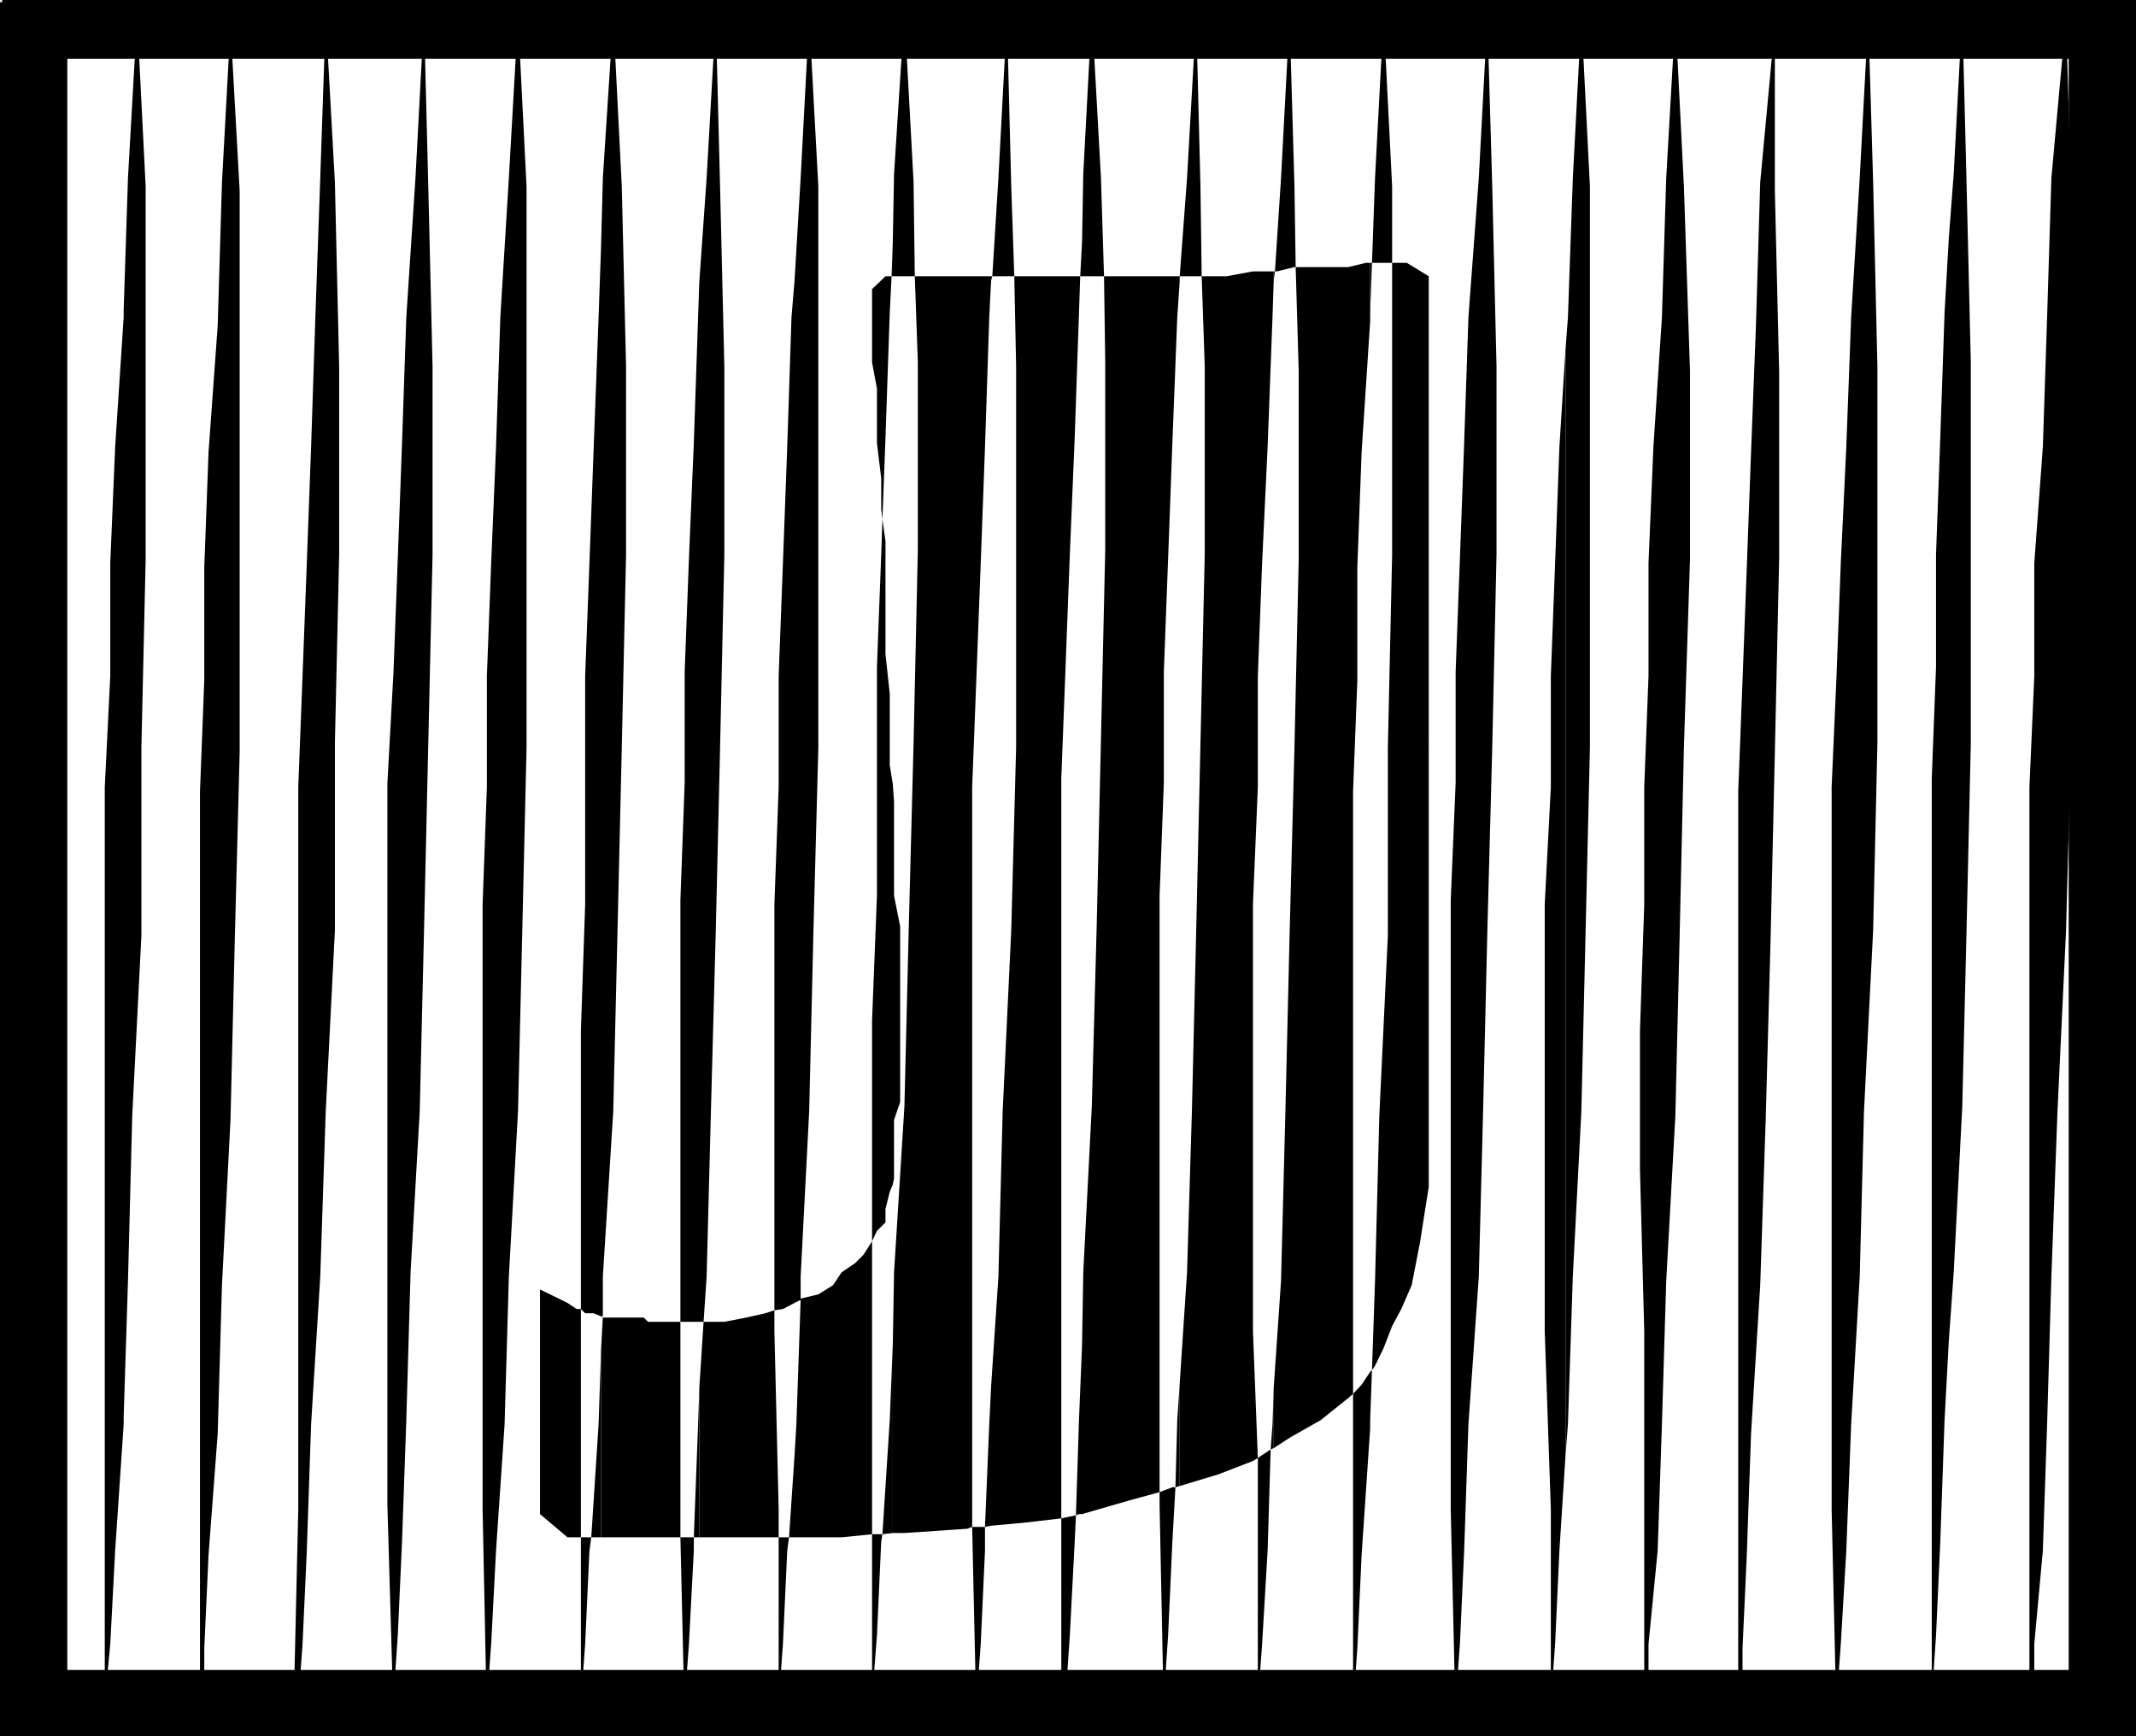 <svg xmlns="http://www.w3.org/2000/svg" width="349.925" height="284.425"><path d="m338.465 2.761-2.403 26.403-.699 22.8-.7 21.297-1.402 19v18.5l-.796 18.204v152.898l.796-2.898v-9.602l1.403-15.3.699-20.7.7-24.2 1-27.1 1.402-29.598.796-30V30.562l-.796-27.8m-32.403-.001-1.398 26.403-1.403 22.8-.796 21.297-.903 19-.699 18.5-.8 18.204V247.26l.8 34.602v-2.898l.7-9.602.902-15.3.796-20.7 1.403-24.2.699-27.1 1.5-29.598.7-30.704V60.062l-.7-30.199-.8-27.102m-15.302 1.403-2.398 25.699-.7 23.5-.8 20.7-.7 18.902-.698 18.5-.704 18.199V283.26l.704-3.597v-9.602l.699-15.3.699-19.899 1.5-24.3.898-27.098.801-29.5.7-30.704.703-31.699V60.863l-.704-29.602V4.164m-16.296-1.403-1.5 26.403-.704 22.8-1.398 21.297-.8 19v18.5l-.7 18.204v19.199l-.7 20.699v22.8l.7 26.4v63.8l.7-2.898v-9.602l1.5-15.3.698-20.7.704-23.5 1.5-27.102.699-29.5.699-30.796 1-30.903V60.863l-1-30.3-1.398-27.802m-30.801 0-1.403 26.403-1.699 22.8-.699 20.598-.7 19-.698 18.5v18.2l-.801 19.203v99.796l.8 34.602v-2.898l.7-9.602.699-15.3.7-20.7 1.698-24.2.704-27.1.699-29.598.8-30 .7-31.602v-30.8l-.7-29.5-.8-27.802m-158.801 0-1.5 26.403-1.398 22.8-.704 21.297-.796 19-.704 18.5v18.204l-.699 19.199v99.097l.7 34.602v-2.898l.703-9.602.796-15.3 1.403-20.7.699-24.2 1.5-27.1.7-29.598.698-30V30.562l-1.398-27.8m-15.398-.001-1.403 26.403-1.5 22.8-.699 20.598-.7 19-.698 18.5-1 18.2v118.3l1 34.602v-2.903l.699-10.296.699-15.403.7-19.898.698-24.2 1.5-26.402.704-29.597.699-30.704.699-30.898v-30.8l-.7-29.5-.698-27.802m-16.102 0-.898 26.403-.801 22.8-.7 21.297-.703 19-.699 18.5-.699 18.204V247.26l-.8 34.602.8-2.898.7-9.602.698-15.3.704-20.7 1.5-24.2.898-27.1 1.5-29.598V121.76l.7-30.898v-30.8l-.7-30.2-1.5-27.102M37.761 4.164l-1.398 25.699-.7 23.5-1.5 20.7-.698 18.902v18.5l-.704 18.199V283.26l.704-3.597v-9.602l.699-15.3 1.5-19.899.699-24.3 1.398-27.098.704-29.5.796-30.704v-92l-1.5-27.097M6.062 2.062 4.664 28.465 3.26 51.26l-.796 20.403-.704 19.199-.699 18.398v37.5l-.699 20.403v114l.7-2.903.698-10.296.704-15.403.796-19.898 1.403-24.2.699-27.203.7-29.5 1-30.699.698-31V59.363l-.699-30.2-1-27.1m14.2 230.101.704-22.301.699-27.102 1.5-29.5v-30.796l.699-30.903v-61l-1.398-27.8-1.5 26.402-.704 21.597v181.403m0-181.403v1.204L18.863 73.26l-.8 19v18.5l-.9 18.204v150l.9-9.602.8-15.3 1.398-20.7V50.761m78.204 201.102h13v-35.3h-5.301l-.7-.7h-6.703v-.2l-.296 5.5v30.7"/><path d="m98.465 221.164-.403 12.199-1.199 18.5h1.602v-30.7m0-5.499h.296v-6.5l1.704-27.102.699-29.597.699-30 .7-31.602v-30.8l-.7-29.5-1.398-27.802-1.704 26.403-.296 11.3v175.2m0-175.199-.403 11.5-.8 21.296-.7 19-.699 18.5v37.403l-.7 20.699v45.602l.7.699h1.398l1.204.5v-175.2m16.097 211.399h13v-4.602l-.699-29.199v-3.398l-1.5.5-3.102.699-3.597.7h-3.403l-.699 10.8v24.5"/><path d="m114.562 227.363-.199 6-.7 18.5h.9v-24.5m-.001-10.801h.7l.5-7.398.703-27.102.796-29.597.704-30 .699-31.602v-30.8l-.7-29.5-.703-27.802-1.5 26.403-1.199 17v170.398m0-170.398-.199 5.8-.7 20.598-.8 19-.7 18.5v18.2l-.698 19.203v69.097h3.097V46.164m15.602 205.699h7.699l5-.5v-48l-1.398 2.2-1.403 1.402-2.199 1.5-1.398 2.097-2.403 1.5-2.898.7v.203l-.7 20.398-.3 5.102v13.398m0-13.398-.903 13.398h.903zm0 0"/><path d="m130.164 213.465 1-.5v-3.801l1.398-27.102.7-29.597.8-30V30.562l-1.5-27.8-1.398 26.402-1 16.8v167.5m0-167.499-.5 6-.7 21.296-.703 19-.699 18.5v18.204l-.699 19.199v66.5l1.398-.2 1.903-1v-167.5m16.097 205.2h1.903l10.3-.7.797-.3v-121.2l.704-18.203.699-18.5.699-19 .7-21.296.3-6v-.704h-12.5l.5 14.102v30.7l-.7 31.698-.8 30.704-.7 28.796-1.698 27.204-.204 11.699v31"/><path d="m146.261 220.164-.5 12.5-1.199 18.699 1.7-.2v-31m-.001-26.101.204-1v-9.597l1-2.903v-28.8l-1-5v-15.399l-.204-2.898v65.597m0-65.597-.5-3.102v-11.7l-.699-6.5v-18.5l-.5-3.6-.199 5.8-.7 18.398v37.5l-.8 20.403v36.199l.8-1.7 1.4-1.402v-2.199l.698-2.8.5-1.2v-65.597m0-83.204h3.602l-.2-15.398-1.5-27.8-1.698 26.402-.204 11v5.796"/><path d="m146.261 39.465-.199 5.796h.2zm16.102 210.5 5.5-.5 6-.704V127.562l.7-18.3.698-18.399.801-19.2.7-20.402.203-6h-10.801l.3 14.801v62.403l-.8 30-1.403 29.597-.699 27.102-1.199 18v22.8"/><path d="m162.363 227.164-.3 6.199-.7 16.8 1-.198v-22.801m0-181.199.2-.704h-.2Zm14.898 202.097 7.602-2.199 5.102-1.398V146.76l.699-18.5v-18.199l.699-18.5.7-19 .8-20.597.398-5.801v-.903h-12.398l.2 14.102v30.7l-.7 31-.7 30.698-.8 29.5-1.398 27.204-.204 12v27.597m0-27.596-.5 12.199-.5 15.597.5-.199h.5v-27.597"/><path d="M177.261 45.261h3.602l-.5-16.097-1.5-27.102-1.398 26.403-.204 11.199v5.597m0-5.597-.296 5.597h.296zm16 203.801 6.301-1.903 5.7-2.199.8-.5-.8-20.8v-69.9l.8-19.198V110.76l.7-18.5.902-19 .8-21.296.2-6v-1.5h-3.403l-4.296.796h-4.102l.5 14.801v30.801l-.7 30.898-.698 30.704-.704 29.597-.796 26.403-1.204 18.199v16.8"/><path d="m193.261 226.664-.398 6-.3 11 .698-.2v-16.8m15.403 10.597 2.597-1.699 5.102-2.898 4.5-3.602.8-.699v-98.7l.7-18.198v-18.5l.7-18.903 1.402-21.398v-9.602h-.704l-2.898.7h-8.602l.5 17.101v30.7l-.699 30.902-.8 30.796-.7 29.5-.699 27.102-1.2 17.5v9.898"/><path d="m208.664 227.363-.2 6-.3 4.102.5-.204v-9.898m0-181.398.199-1.5h-.2zm15.801 186.699.296-8.2-.296.297zm0-7.903-1.403 2.102-1.398 1.5v51.3l.699-9.6.7-15.302 1.402-20.699v-9.3m0-173.501.296-8.199h-.296zm32 187.204.398-5.102.8-24.2 1.4-27.1.698-29.598.704-30V30.562l-1.403-27.8-1.398 26.402-.801 22.8-.398 5.297v181.204"/><path d="m256.465 57.261-1 16-.704 19-.699 18.5v18.204l-1 19.199v69.898l1 29.2v31.703l.7-9.602.703-15.3 1-15.598V57.26m62.796 162.404.801-11.2 1.403-27.203.699-28.796.699-30.704V59.363l-.7-29.5-.698-27.8-1.403 26.402-.8 10.5v180.699m-.001-180.699-.699 12.296-.699 20.403-.7 19.199v18.398l-.698 18.301v150.7l.699-10.297.699-15.403.7-19.898.698-13v-180.7m-94.5 4.098h3.301v-12.5l-1.398-27.8-1.403 26.402-.5 13.898"/><path d="m224.761 224.465.5-.704 1.403-2.898 1.398-3.602 1.5-2.796 1.7-3.903.703-3.597.699-3.602.699-4.5.7-4.398V45.26l-3.598-2.199h-2.403v47.801l-.699 31.602v30.796l-1.398 29.5-.704 27.102-.5 14.602M208.863 44.465h.3l2.9-.704h.198l-.199-13.199-.8-27.8-1.399 26.402-1 15.3m-2.801 194.399v40.102l.7-9.602.902-15.3.5-16.598-2.102 1.398M193.261 45.261h3.602l-.2-14.699-.698-27.8-1.5 26.402-1.204 16.097m-3.296 199.204v2.097l.699 34.602v-2.903l.699-10.296.7-15.403.5-8.898h-.5l-2.098.8m-16.102 4.297v32.403l.7-2.903.698-10.296.801-15.403.2-4.3-2.399.5M162.562 45.261h3.602l-.5-14.699-.7-27.8-1.402 26.402-1 16.097m-3.301 204.903.704 31.699v-2.898l.699-9.602.699-15.3v-3.9h-2.102M146.062 45.261h-1l-2.199 2.102v12l.8 4.3v8.9l.7 5.8v5l.2 1.7.5-13.4.698-20.402.301-6m-3.199 206.102v26.898l.8-10.296.7-15.403.2-1.199h-1.7m-15.301.5v27.102l.7-9.602.703-15.3.296-2.2h-1.699m-16.097 0 .699 30v-2.898l.699-9.602.8-15.3v-2.2h-2.198m-16.301-37.398h-.7l-1.5-1-4.5-2.204v36.801l4.5 3.801h2.2v-37.398m0 37.398v27.102l.699-9.602.7-15.3.3-2.2h-1.7"/><path d="M158.761 284.062h190.801V.363h-190.8v8.898h180.5v264.704h-180.5v10.097m-.001-10.097H10.664V9.26H158.76V.363H.363v283.7h158.398v-10.098"/><path fill="none" stroke="#000" stroke-miterlimit="10" stroke-width=".726" d="M10.664 9.261H339.26v264.704H10.664V9.26"/><path fill="none" stroke="#000" stroke-miterlimit="10" stroke-width=".726" d="M.363.363h349.2v283.7H.362V.362"/></svg>
